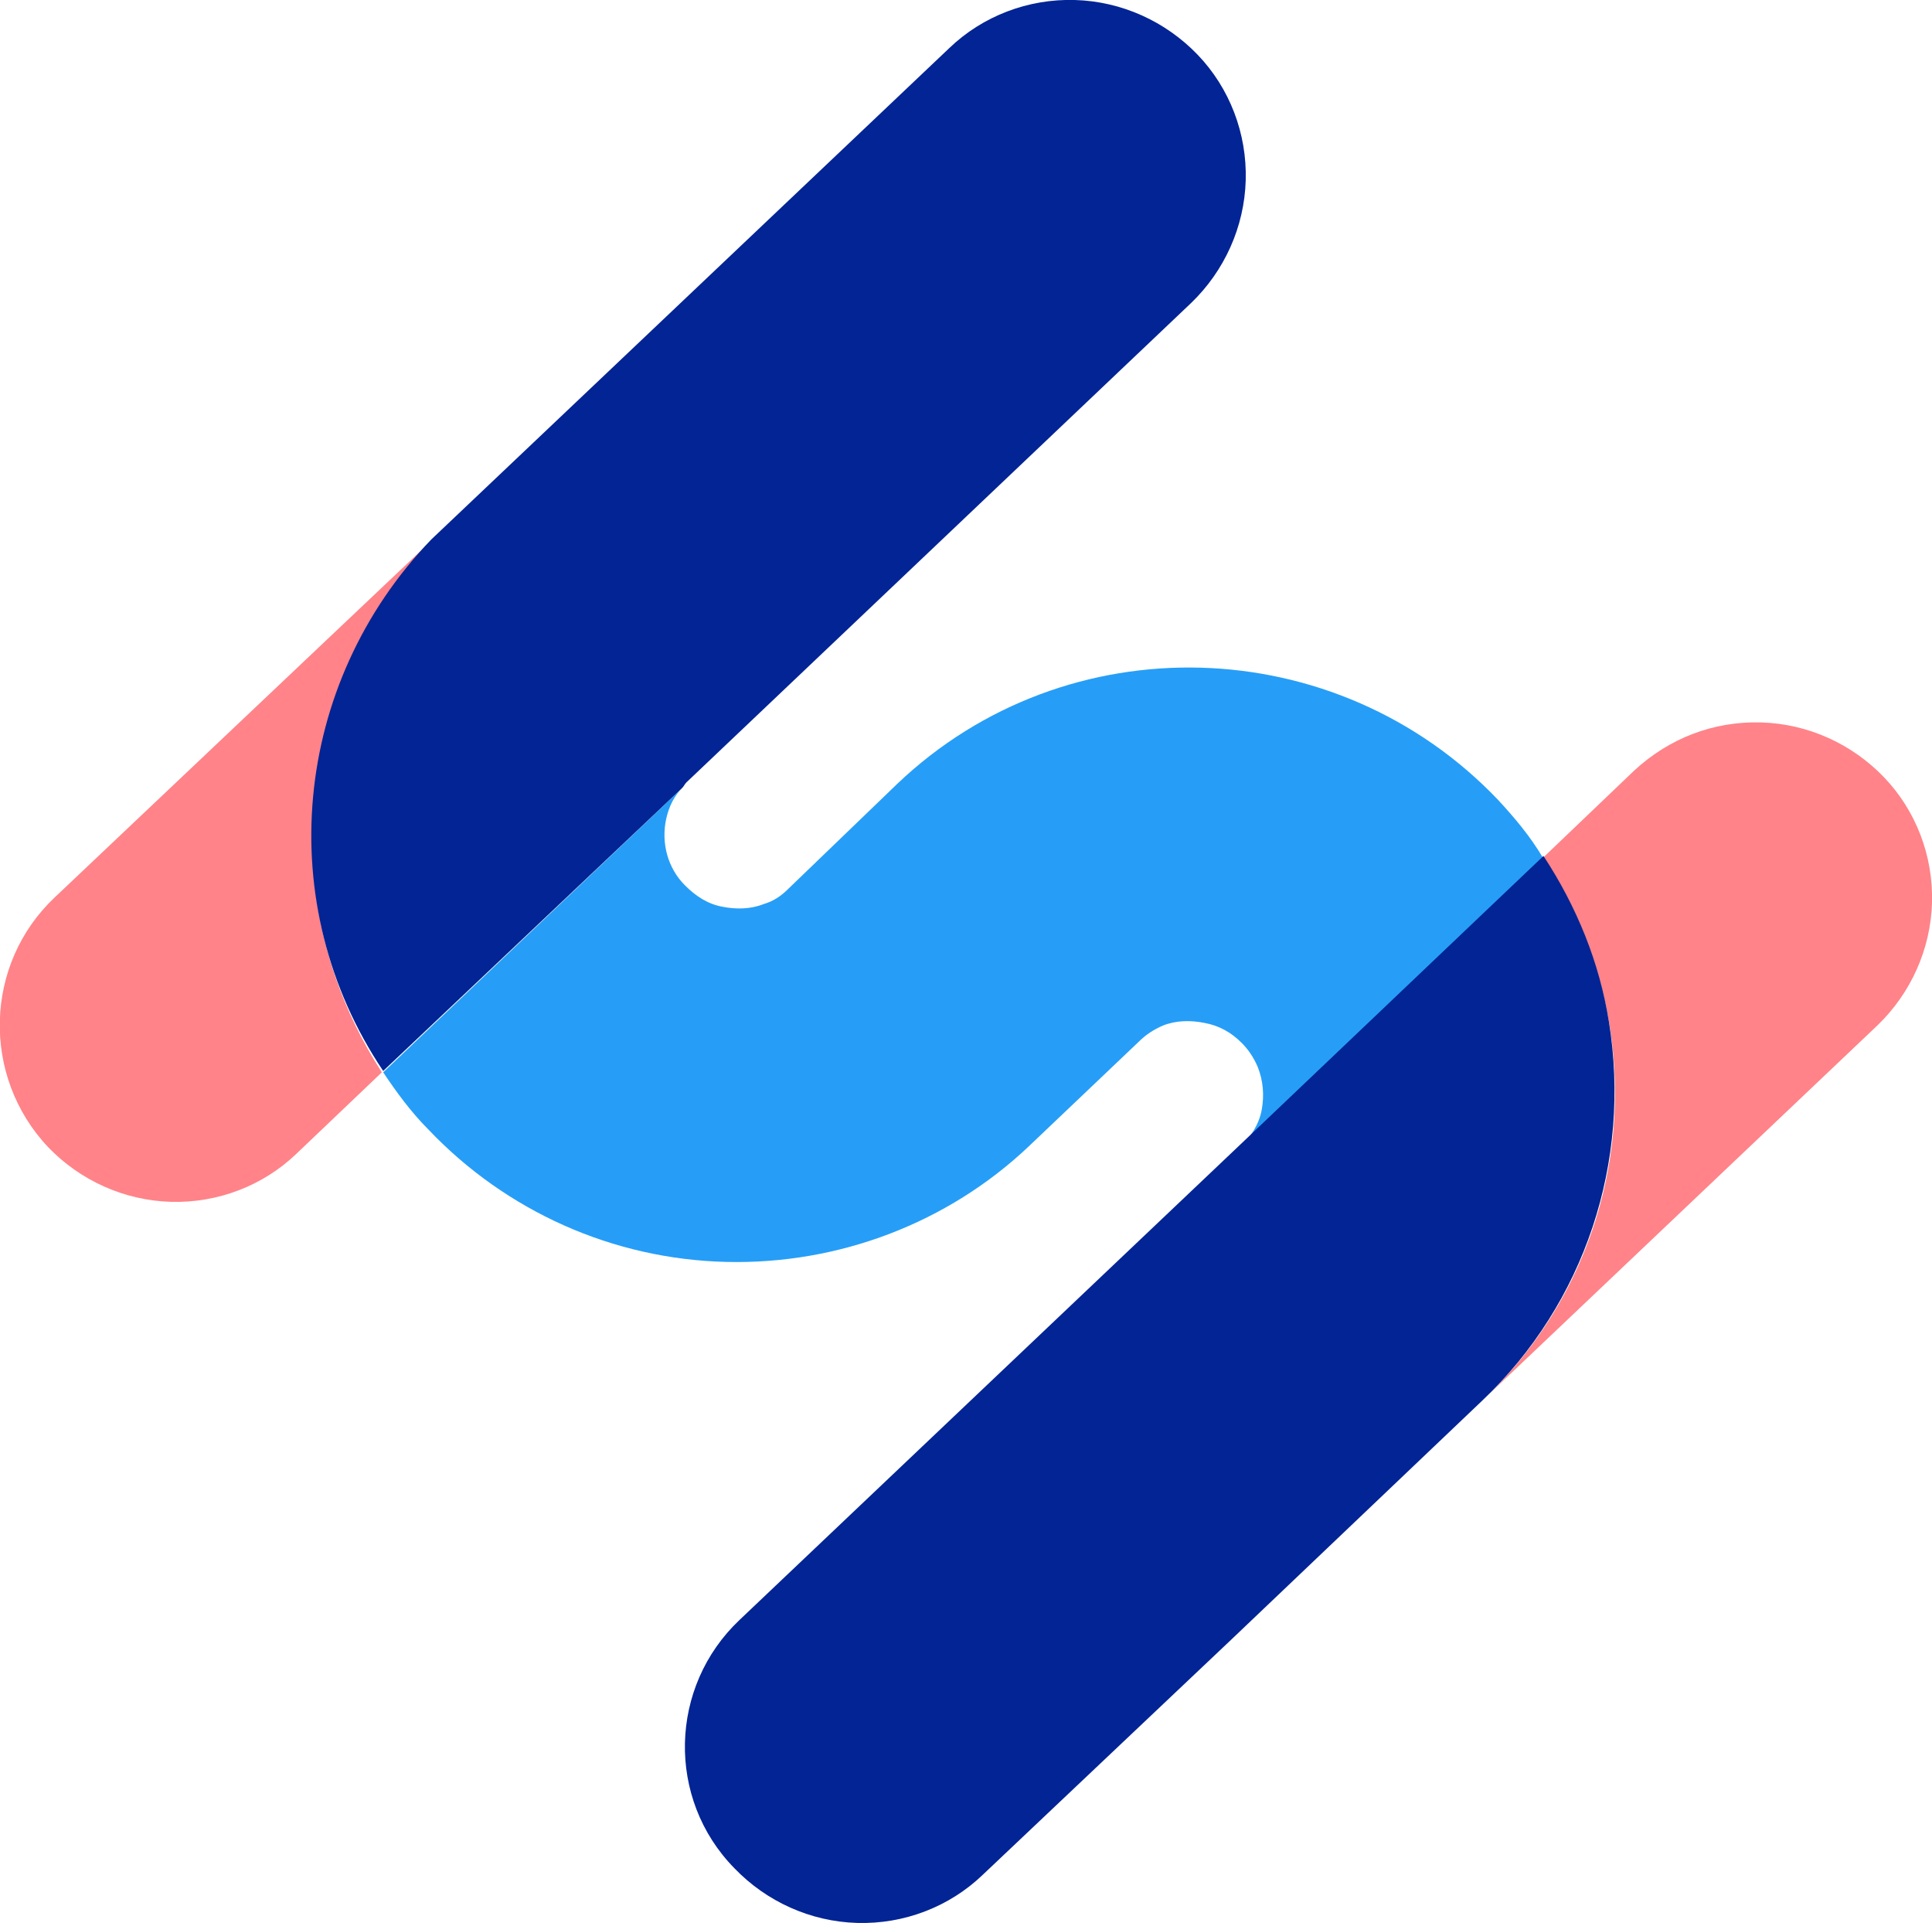 <svg version="1.1" id="Layer_1" xmlns="http://www.w3.org/2000/svg" xmlns:xlink="http://www.w3.org/1999/xlink" x="0px" y="0px" viewBox="0 0 144.7 144" style="enable-background:new 0 0 144.7 144;" xml:space="preserve">
 <style type="text/css">
  .st0{fill:#269EF7;}
	.st1{fill:#FF8388;}
	.st2{fill:#1300A8;}
	.st3{fill:#022494;}
 </style>
 <desc>
  Created with Sketch.
 </desc>
 <g id="Page-1">
  <g id="Group" transform="translate(0, -1)">
   <path id="Shape" class="st0" d="M112.2,60.9c-12.1-12.7-32.3-13.3-45-1.2l0,0L59,67.6l0,0l0,0l0,0c-0.5,0.5-1.1,0.9-1.8,1.1
			c-1,0.4-2.1,0.4-3.1,0.2c-1.1-0.2-2-0.8-2.8-1.6c-1.3-1.3-1.8-3.2-1.4-5c0.2-0.9,0.6-1.7,1.2-2.3L28.7,81.3c1,1.5,2.1,3,3.4,4.3
			c5.8,6.1,13.8,9.7,22.3,9.9c8.4,0.2,16.6-2.9,22.7-8.7l0,0l8.2-7.8l0,0l0,0l0,0c0.5-0.5,1.1-0.9,1.8-1.2c1-0.4,2.1-0.4,3.1-0.2
			c1.1,0.2,2,0.7,2.8,1.5c0.5,0.5,0.9,1.1,1.2,1.8c0.4,1,0.5,2.1,0.3,3.2c-0.2,1.1-0.8,2-1.6,2.8l22.7-21.6
			C114.6,63.6,113.4,62.2,112.2,60.9L112.2,60.9z">
   </path>
   <path id="Shape_1_" class="st1" d="M122.4,58.7l-6.8,6.5c8.6,12.9,6.7,30.1-4.6,40.7l29.6-28.1c2.5-2.4,4-5.7,4.1-9.2
			c0.1-3.5-1.2-6.9-3.6-9.4l0,0c-2.4-2.5-5.7-4-9.2-4.1C128.3,55,125,56.3,122.4,58.7L122.4,58.7z">
   </path>
   <path id="Shape_2_" class="st1" d="M26,50.9c1.5-3.5,3.7-6.7,6.3-9.4L4.1,68.2c-5.3,5-5.5,13.4-0.5,18.7l0,0
			c2.4,2.5,5.7,4,9.2,4.1c3.5,0.1,6.9-1.2,9.4-3.6l6.4-6.1C22.7,72.2,21.7,60.8,26,50.9L26,50.9z">
   </path>
   <polygon id="Shape_3_" class="st2" points="58.9,67.6 58.9,67.6 58.9,67.6 		">
   </polygon>
   <path id="Shape_4_" class="st3" d="M51.4,59.6l37.8-35.9c2.5-2.4,4-5.7,4.1-9.2s-1.2-6.9-3.6-9.4l0,0c-2.4-2.5-5.7-4-9.2-4.1
			c-3.5-0.1-6.9,1.2-9.4,3.6L32.3,41.4c-10.4,10.8-12,27.3-3.6,39.8L51.1,60C51.2,59.9,51.3,59.7,51.4,59.6L51.4,59.6z">
   </path>
   <path id="Shape_5_" class="st3" d="M120.5,77.5c-0.7-4.4-2.4-8.6-4.9-12.4L92.8,86.8l-37.4,35.5c-5.3,5-5.5,13.4-0.4,18.6l0,0
			c2.4,2.5,5.7,4,9.2,4.1c3.5,0.1,6.9-1.2,9.4-3.6l18.6-17.6l18.8-17.9C118.7,98.6,122.2,88,120.5,77.5L120.5,77.5z">
   </path>
  </g>
 </g>
</svg>
